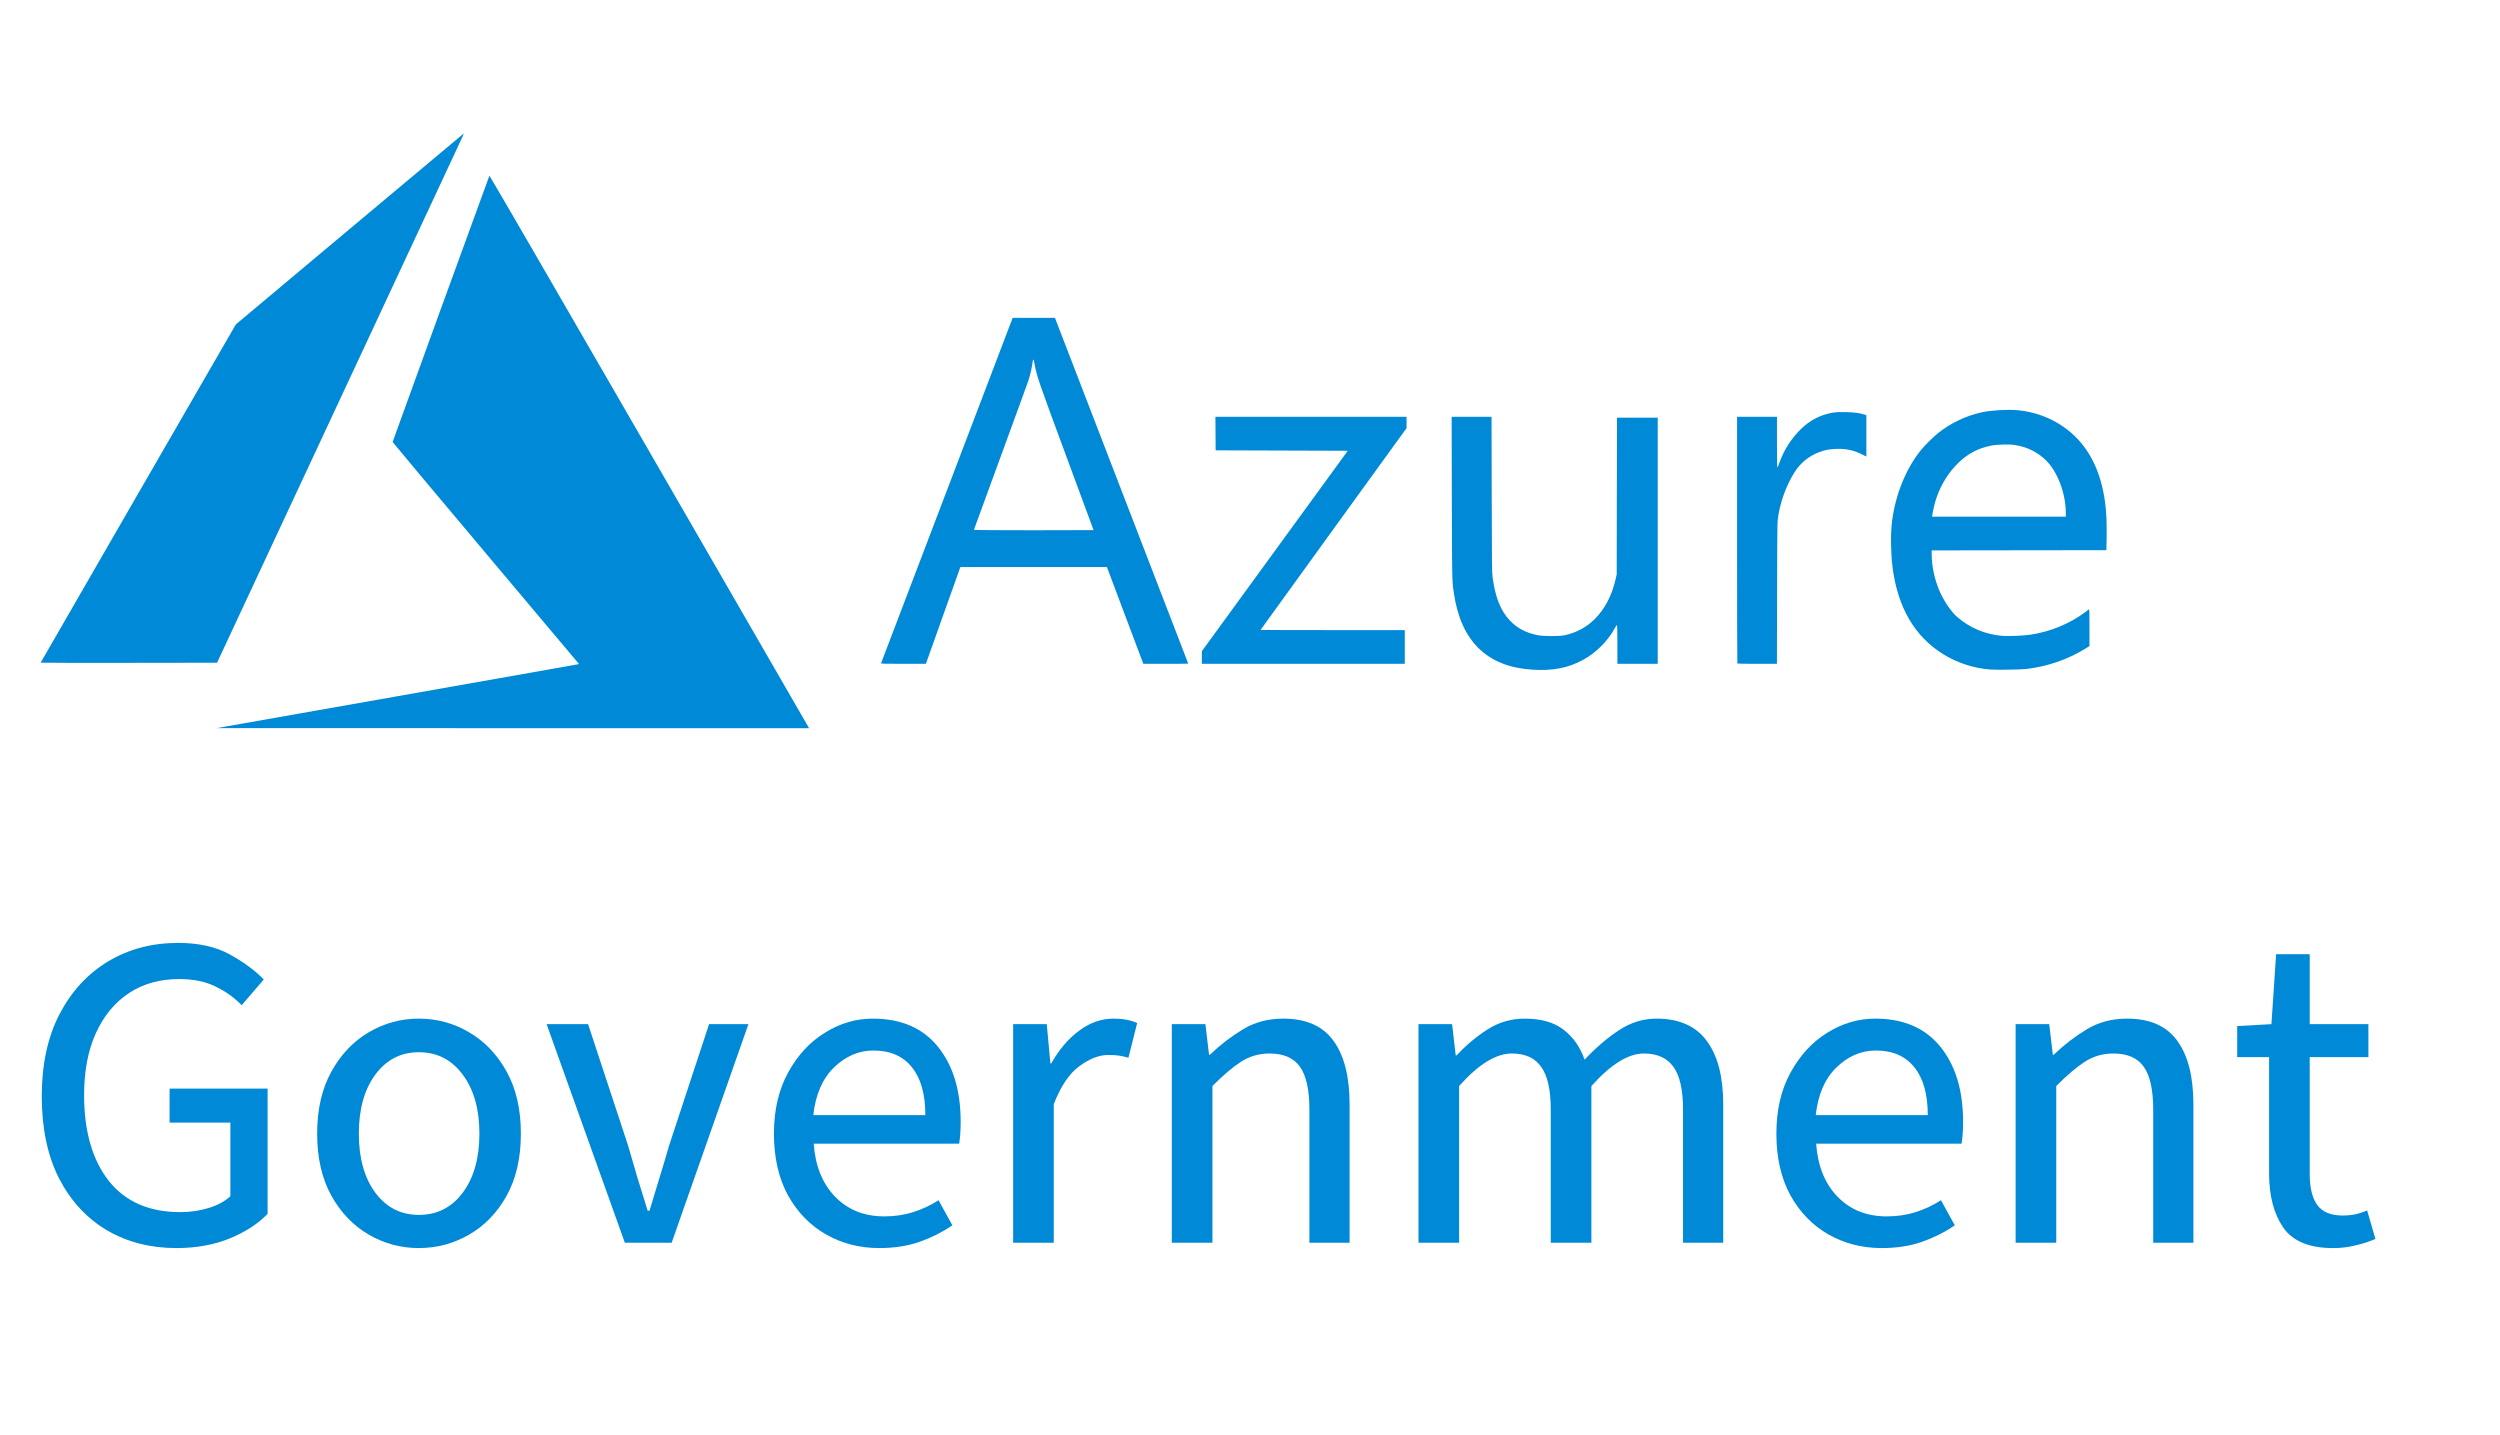 <svg width="155" height="89" viewBox="0 0 155 89" fill="none" xmlns="http://www.w3.org/2000/svg">
<path d="M24.561 43.18C28.306 42.52 32.051 41.858 35.796 41.194L35.901 41.171L30.122 34.303C26.944 30.526 24.343 27.421 24.343 27.403C24.343 27.369 30.311 10.952 30.344 10.893C30.355 10.874 34.416 17.878 40.188 27.873C45.592 37.23 50.047 44.945 50.088 45.018L50.163 45.149L31.797 45.147L13.431 45.144L24.561 43.18ZM94.992 41.519C92.196 41.34 90.571 39.75 90.14 36.773C90.025 35.981 90.025 35.96 90.013 30.819L90.002 25.843H92.476L92.486 30.656C92.495 34.994 92.5 35.502 92.542 35.807C92.71 37.046 93.046 37.879 93.616 38.476C94.073 38.955 94.608 39.235 95.349 39.384C95.698 39.454 96.692 39.454 97.011 39.384C97.761 39.219 98.363 38.892 98.894 38.362C99.499 37.758 99.946 36.901 100.163 35.932L100.236 35.605L100.244 30.751L100.252 25.897H102.779V41.157H100.278V39.947C100.278 39.124 100.269 38.739 100.25 38.746C100.235 38.751 100.17 38.849 100.107 38.964C99.677 39.749 98.959 40.467 98.172 40.899C97.23 41.417 96.284 41.602 94.992 41.519ZM123.368 41.507C122.381 41.433 121.342 41.094 120.493 40.569C118.703 39.463 117.644 37.639 117.334 35.129C117.226 34.261 117.214 33.094 117.303 32.357C117.503 30.708 118.152 29.089 119.075 27.934C119.312 27.638 119.849 27.101 120.145 26.865C120.944 26.227 121.878 25.781 122.877 25.562C123.456 25.435 124.476 25.376 125.092 25.433C126.638 25.576 128.055 26.303 129.018 27.448C129.997 28.611 130.535 30.237 130.603 32.238C130.614 32.551 130.617 33.101 130.609 33.459L130.595 34.111L125.18 34.118L119.765 34.125V34.366C119.765 35.101 119.944 35.938 120.253 36.651C120.519 37.265 120.978 37.936 121.354 38.26C122.125 38.926 123.068 39.324 124.1 39.42C124.482 39.455 125.458 39.418 125.893 39.351C127.138 39.16 128.32 38.672 129.275 37.957C129.354 37.897 129.433 37.839 129.514 37.782C129.542 37.765 129.549 37.985 129.548 38.909L129.547 40.058L129.291 40.216C128.211 40.883 126.973 41.312 125.663 41.473C125.271 41.52 123.836 41.542 123.368 41.507ZM128.081 31.82C128.081 30.588 127.562 29.221 126.827 28.517C126.303 28.014 125.669 27.707 124.915 27.59C124.558 27.535 123.807 27.556 123.431 27.632C122.636 27.793 121.979 28.142 121.406 28.708C120.802 29.303 120.35 30.027 120.066 30.851C119.963 31.148 119.844 31.634 119.807 31.905L119.789 32.034H128.081L128.081 31.82ZM54.625 41.124C54.632 41.105 56.471 36.279 58.712 30.398L62.786 19.706H65.405L65.514 19.985C65.846 20.835 73.671 41.134 73.671 41.145C73.671 41.152 73.044 41.157 72.278 41.157L70.886 41.157L69.757 38.157L68.629 35.157H59.547L59.507 35.258C59.486 35.315 59.004 36.664 58.437 38.258L57.405 41.157L56.009 41.157C54.904 41.157 54.616 41.151 54.625 41.124ZM67.801 32.867C67.801 32.862 67.042 30.806 66.114 28.298C64.378 23.607 64.281 23.324 64.144 22.571C64.08 22.218 64.047 22.208 64.009 22.53C63.982 22.761 63.864 23.276 63.772 23.562C63.727 23.704 62.946 25.847 62.036 28.325C61.126 30.802 60.381 32.84 60.381 32.852C60.381 32.865 62.051 32.876 64.091 32.876C66.131 32.876 67.801 32.872 67.801 32.867ZM74.514 40.767V40.376L79.038 34.162L83.563 27.948L79.466 27.934L75.37 27.92L75.363 26.882L75.356 25.843H87.206V26.545L82.681 32.793C80.192 36.229 78.156 39.047 78.156 39.054C78.156 39.061 80.167 39.067 82.626 39.067H87.097V41.157H74.514V40.767ZM107.716 41.139C107.706 41.13 107.698 37.684 107.698 33.482V25.843H110.171V27.418C110.171 28.284 110.182 28.993 110.195 28.993C110.207 28.993 110.267 28.851 110.328 28.678C110.606 27.884 111.088 27.142 111.71 26.552C112.269 26.021 112.909 25.703 113.663 25.581C113.875 25.547 114.055 25.541 114.479 25.552C115.011 25.566 115.29 25.605 115.614 25.71L115.715 25.744V28.308L115.423 28.162C114.907 27.904 114.398 27.802 113.786 27.834C113.387 27.854 113.126 27.906 112.807 28.025C112.161 28.264 111.612 28.711 111.249 29.297C110.711 30.154 110.328 31.255 110.215 32.268C110.194 32.45 110.182 33.929 110.178 36.847L110.17 41.157H108.952C108.282 41.157 107.726 41.149 107.716 41.139ZM2.52 41.086C2.52 41.076 5.243 36.353 8.571 30.591L14.622 20.114L21.674 14.201C25.552 10.949 28.736 8.284 28.749 8.279C28.762 8.275 28.711 8.403 28.635 8.564C28.56 8.726 25.115 16.11 20.978 24.974L13.457 41.089L7.988 41.096C4.981 41.1 2.52 41.095 2.52 41.086Z" fill="#0089D6"/>
<path d="M144.653 77.381C143.185 77.381 142.156 76.959 141.567 76.115C140.979 75.263 140.684 74.146 140.684 72.766V65.541H138.706V63.616L140.829 63.498L141.119 59.16H143.202V63.498H146.841V65.541H143.202V72.793C143.202 73.628 143.356 74.265 143.664 74.704C143.98 75.144 144.512 75.364 145.259 75.364C145.488 75.364 145.729 75.342 145.984 75.298C146.239 75.245 146.498 75.161 146.762 75.047L147.276 76.814C146.916 76.972 146.512 77.104 146.063 77.209C145.615 77.324 145.145 77.381 144.653 77.381Z" fill="#0089D6"/>
<path d="M124.969 77.051V63.497H127.052L127.276 65.396H127.329C127.97 64.781 128.656 64.253 129.385 63.814C130.115 63.374 130.946 63.155 131.877 63.155C133.292 63.155 134.33 63.612 134.989 64.526C135.657 65.44 135.991 66.758 135.991 68.481V77.051H133.499V68.797C133.499 67.576 133.306 66.692 132.919 66.147C132.532 65.594 131.904 65.317 131.033 65.317C130.374 65.317 129.781 65.488 129.254 65.831C128.726 66.174 128.137 66.675 127.487 67.334V77.051H124.969Z" fill="#0089D6"/>
<path d="M116.662 77.38C115.458 77.38 114.359 77.099 113.366 76.537C112.381 75.974 111.595 75.166 111.006 74.111C110.426 73.047 110.136 71.773 110.136 70.287C110.136 68.82 110.43 67.554 111.019 66.49C111.608 65.418 112.368 64.596 113.3 64.025C114.232 63.445 115.22 63.155 116.266 63.155C118.015 63.155 119.36 63.735 120.301 64.895C121.241 66.055 121.711 67.606 121.711 69.549C121.711 70.068 121.681 70.52 121.619 70.907H112.601C112.698 72.287 113.142 73.386 113.933 74.203C114.724 75.012 115.739 75.416 116.978 75.416C117.62 75.416 118.218 75.328 118.771 75.152C119.325 74.977 119.848 74.731 120.34 74.414L121.197 75.97C120.582 76.392 119.901 76.734 119.154 76.998C118.415 77.253 117.585 77.38 116.662 77.38ZM112.575 69.14H119.523C119.523 67.848 119.246 66.859 118.692 66.174C118.139 65.479 117.343 65.132 116.306 65.132C115.392 65.132 114.574 65.484 113.854 66.187C113.142 66.881 112.715 67.866 112.575 69.14Z" fill="#0089D6"/>
<path d="M87.947 77.051V63.497H90.03L90.254 65.436H90.307C90.905 64.794 91.551 64.253 92.245 63.814C92.939 63.374 93.704 63.155 94.539 63.155C95.55 63.155 96.35 63.383 96.939 63.84C97.536 64.297 97.971 64.917 98.244 65.699C98.938 64.961 99.646 64.354 100.367 63.88C101.096 63.396 101.874 63.155 102.7 63.155C104.098 63.155 105.135 63.612 105.812 64.526C106.497 65.44 106.84 66.758 106.84 68.481V77.051H104.348V68.797C104.348 67.576 104.15 66.692 103.755 66.147C103.359 65.594 102.749 65.317 101.922 65.317C100.955 65.317 99.87 65.989 98.666 67.334V77.051H96.148V68.797C96.148 67.576 95.95 66.692 95.554 66.147C95.168 65.594 94.561 65.317 93.735 65.317C92.75 65.317 91.66 65.989 90.465 67.334V77.051H87.947Z" fill="#0089D6"/>
<path d="M72.653 77.051V63.497H74.736L74.96 65.396H75.013C75.655 64.781 76.34 64.253 77.07 63.814C77.799 63.374 78.63 63.155 79.562 63.155C80.977 63.155 82.014 63.612 82.673 64.526C83.341 65.44 83.675 66.758 83.675 68.481V77.051H81.183V68.797C81.183 67.576 80.99 66.692 80.603 66.147C80.216 65.594 79.588 65.317 78.718 65.317C78.059 65.317 77.465 65.488 76.938 65.831C76.41 66.174 75.822 66.675 75.171 67.334V77.051H72.653Z" fill="#0089D6"/>
<path d="M62.816 77.051V63.497H64.899L65.123 65.936H65.176C65.66 65.075 66.235 64.398 66.903 63.906C67.571 63.405 68.283 63.155 69.039 63.155C69.628 63.155 70.116 63.247 70.503 63.431L69.962 65.581C69.76 65.519 69.571 65.475 69.395 65.449C69.219 65.422 68.991 65.409 68.71 65.409C68.147 65.409 67.554 65.638 66.93 66.095C66.306 66.543 65.774 67.33 65.334 68.455V77.051H62.816Z" fill="#0089D6"/>
<path d="M54.511 77.38C53.307 77.38 52.208 77.099 51.215 76.537C50.23 75.974 49.444 75.166 48.855 74.111C48.275 73.047 47.985 71.773 47.985 70.287C47.985 68.82 48.279 67.554 48.868 66.49C49.457 65.418 50.217 64.596 51.149 64.025C52.081 63.445 53.069 63.155 54.115 63.155C55.865 63.155 57.209 63.735 58.15 64.895C59.09 66.055 59.561 67.606 59.561 69.549C59.561 70.068 59.53 70.52 59.468 70.907H50.45C50.547 72.287 50.991 73.386 51.782 74.203C52.573 75.012 53.588 75.416 54.827 75.416C55.469 75.416 56.067 75.328 56.62 75.152C57.174 74.977 57.697 74.731 58.19 74.414L59.047 75.97C58.431 76.392 57.75 76.734 57.003 76.998C56.264 77.253 55.434 77.38 54.511 77.38ZM50.424 69.14H57.372C57.372 67.848 57.095 66.859 56.541 66.174C55.988 65.479 55.192 65.132 54.155 65.132C53.241 65.132 52.423 65.484 51.703 66.187C50.991 66.881 50.565 67.866 50.424 69.14Z" fill="#0089D6"/>
<path d="M38.742 77.051L33.89 63.497H36.461L38.94 71.026C39.133 71.703 39.331 72.379 39.533 73.056C39.744 73.733 39.95 74.401 40.153 75.06H40.271C40.465 74.401 40.667 73.733 40.878 73.056C41.089 72.379 41.291 71.703 41.484 71.026L43.963 63.497H46.402L41.642 77.051H38.742Z" fill="#0089D6"/>
<path d="M25.966 77.38C24.858 77.38 23.826 77.104 22.868 76.55C21.91 75.996 21.136 75.192 20.547 74.137C19.958 73.074 19.664 71.79 19.664 70.287C19.664 68.784 19.958 67.501 20.547 66.438C21.136 65.374 21.91 64.561 22.868 63.998C23.826 63.436 24.858 63.155 25.966 63.155C27.082 63.155 28.119 63.436 29.078 63.998C30.044 64.561 30.822 65.374 31.411 66.438C32 67.501 32.294 68.784 32.294 70.287C32.294 71.79 32 73.074 31.411 74.137C30.822 75.192 30.044 75.996 29.078 76.55C28.119 77.104 27.082 77.38 25.966 77.38ZM25.966 75.324C27.1 75.324 28.01 74.862 28.695 73.939C29.381 73.016 29.724 71.799 29.724 70.287C29.724 68.775 29.381 67.558 28.695 66.635C28.01 65.704 27.1 65.238 25.966 65.238C24.85 65.238 23.949 65.704 23.263 66.635C22.586 67.558 22.248 68.775 22.248 70.287C22.248 71.799 22.586 73.016 23.263 73.939C23.949 74.862 24.85 75.324 25.966 75.324Z" fill="#0089D6"/>
<path d="M10.936 77.38C9.318 77.38 7.881 77.011 6.624 76.273C5.367 75.526 4.379 74.454 3.658 73.056C2.946 71.65 2.59 69.953 2.59 67.967C2.59 65.998 2.955 64.306 3.684 62.891C4.422 61.467 5.429 60.373 6.703 59.608C7.978 58.843 9.424 58.461 11.041 58.461C12.316 58.461 13.383 58.698 14.245 59.173C15.106 59.648 15.809 60.166 16.354 60.729L14.983 62.324C14.526 61.849 13.986 61.463 13.361 61.164C12.746 60.856 11.995 60.702 11.107 60.702C9.912 60.702 8.874 60.992 7.995 61.572C7.116 62.153 6.431 62.983 5.939 64.064C5.455 65.137 5.214 66.411 5.214 67.888C5.214 70.138 5.723 71.913 6.743 73.214C7.771 74.506 9.248 75.152 11.173 75.152C11.779 75.152 12.36 75.069 12.913 74.902C13.476 74.735 13.933 74.489 14.284 74.164V69.602H10.514V67.492H16.592V75.258C16.003 75.873 15.216 76.383 14.232 76.787C13.256 77.183 12.157 77.38 10.936 77.38Z" fill="#0089D6"/>
</svg>
